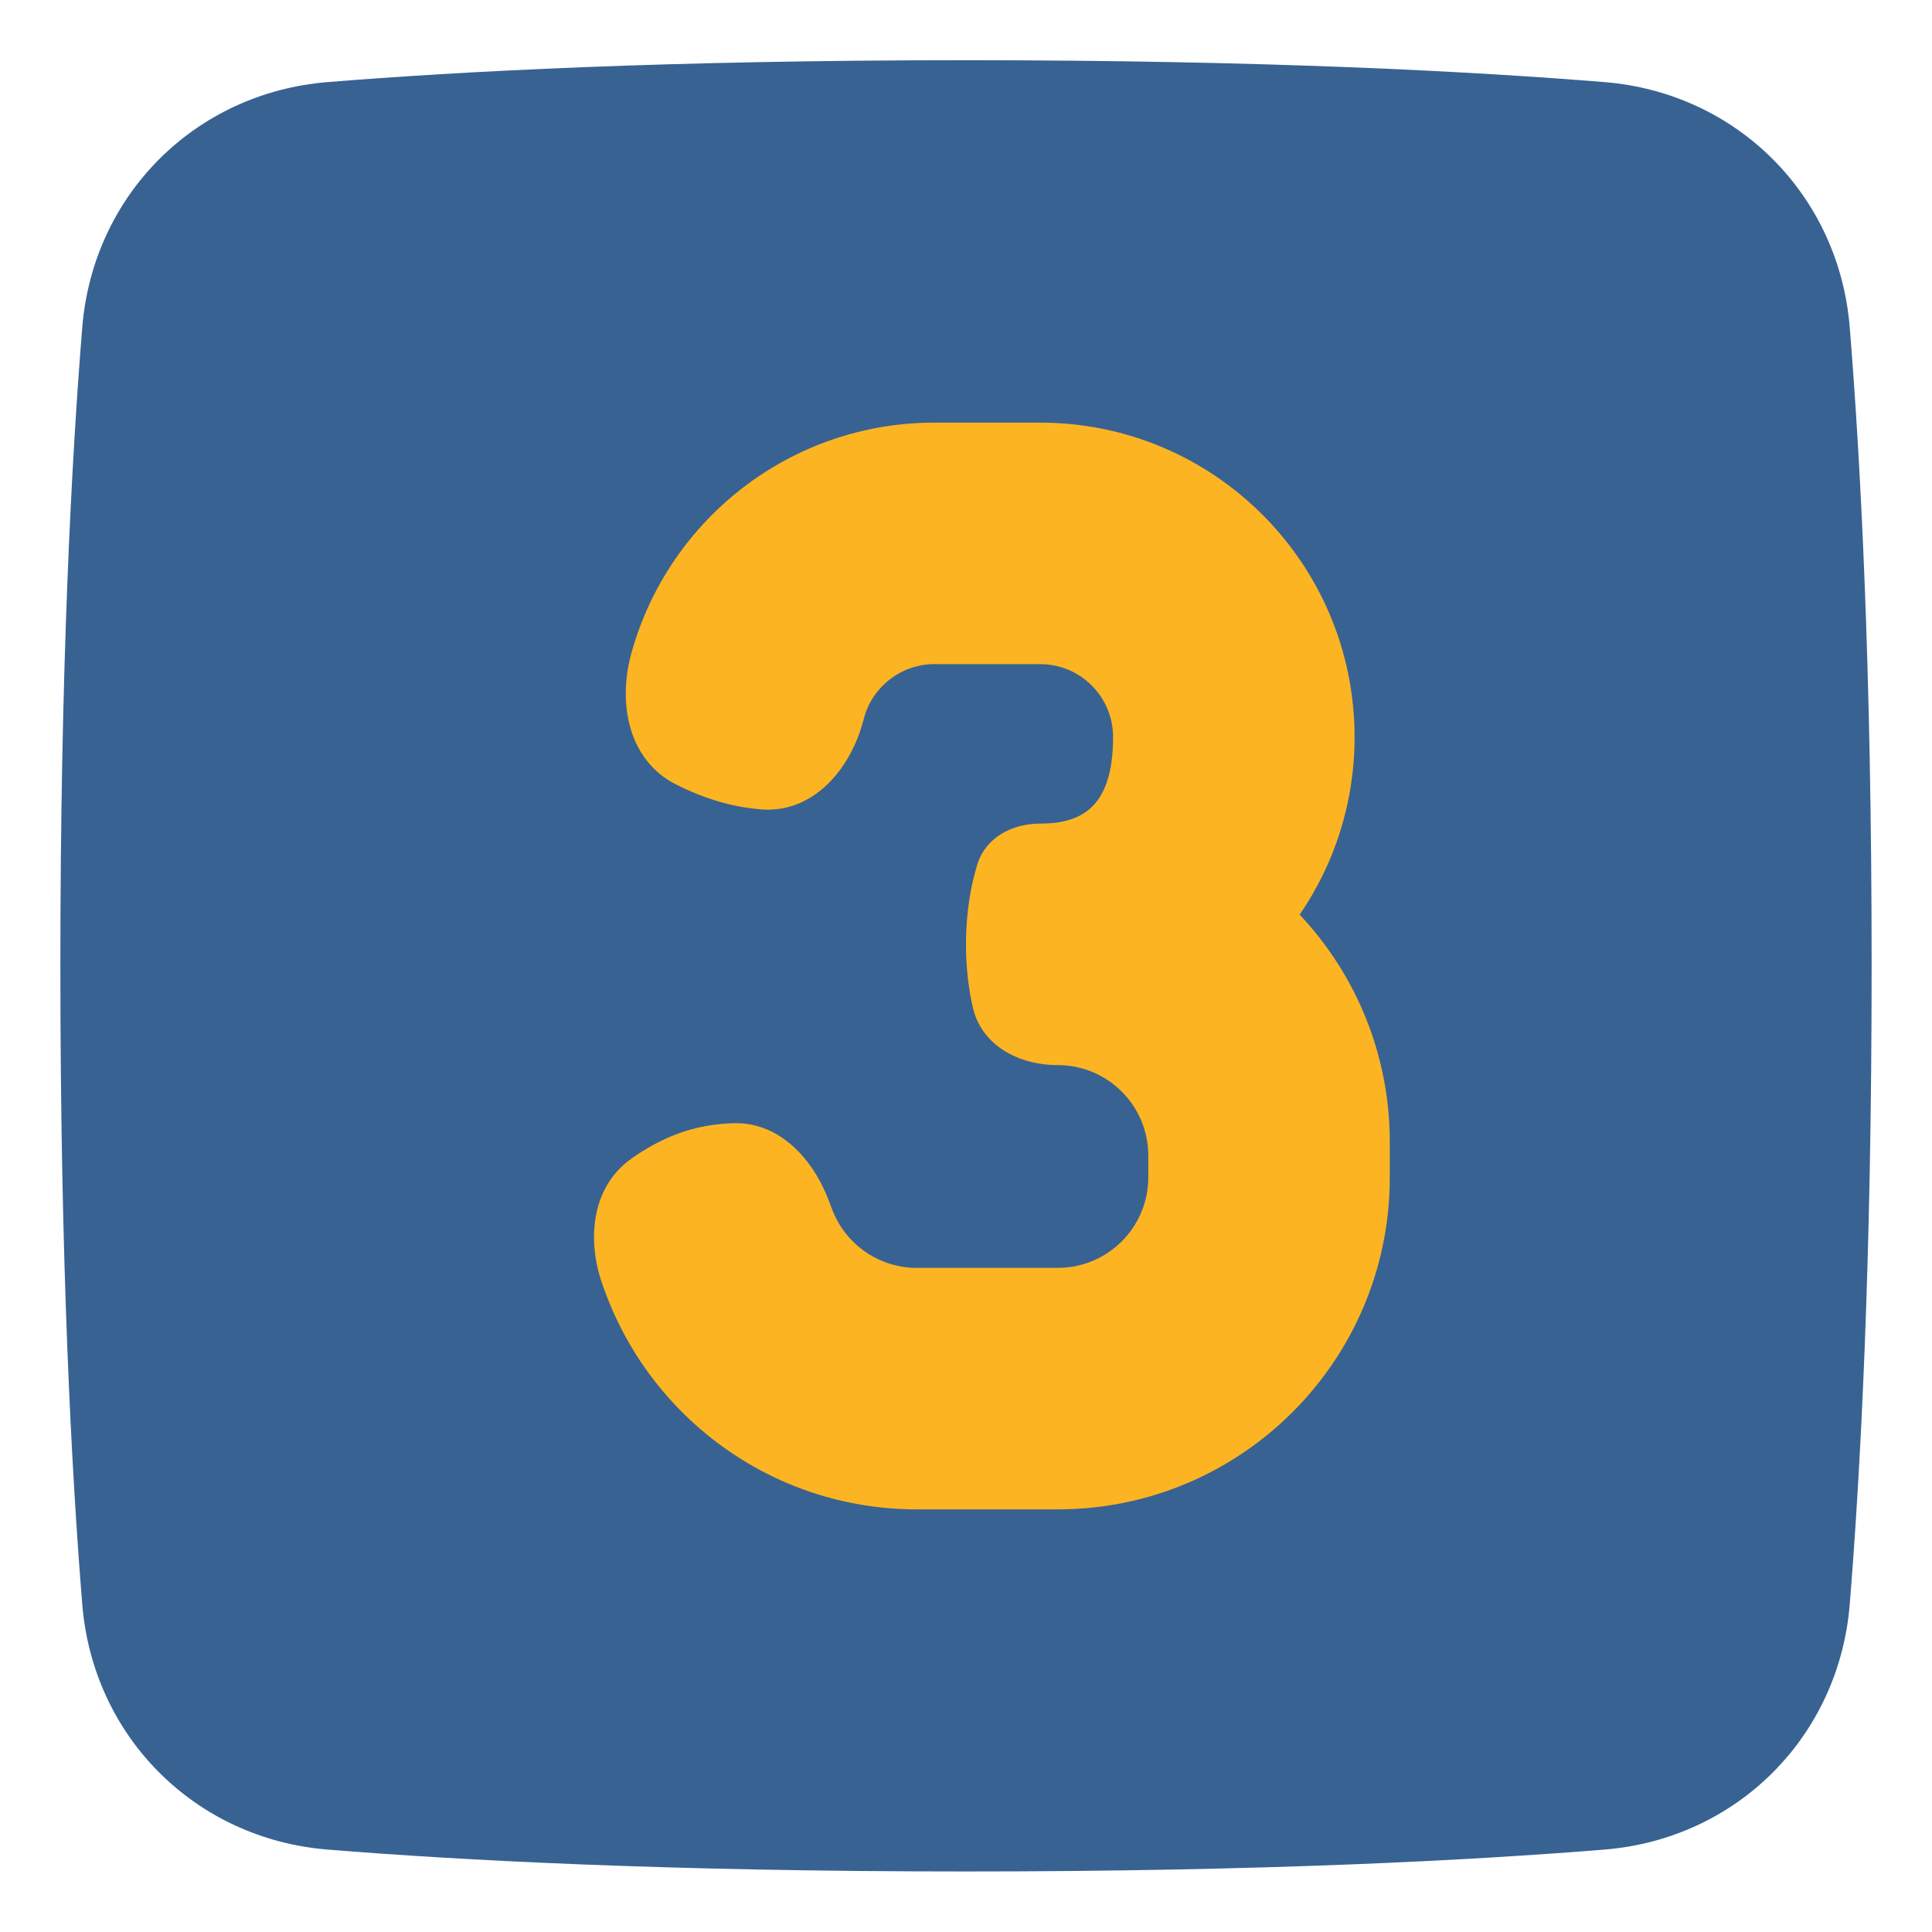 <svg width="48" height="48" viewBox="0 0 48 48" fill="none" xmlns="http://www.w3.org/2000/svg">
<path d="M24 1.496C31.401 1.496 36.593 1.774 39.864 2.04C43.152 2.307 45.689 4.844 45.956 8.132C46.222 11.403 46.5 16.595 46.5 23.996C46.5 31.398 46.222 36.589 45.956 39.86C45.689 43.148 43.152 45.685 39.864 45.952C36.593 46.218 31.401 46.496 24 46.496C16.599 46.496 11.407 46.218 8.136 45.952C4.848 45.685 2.311 43.148 2.044 39.86C1.778 36.589 1.5 31.398 1.5 23.996C1.5 16.595 1.778 11.403 2.044 8.132C2.311 4.844 4.848 2.307 8.136 2.04C11.407 1.774 16.599 1.496 24 1.496Z" fill="#386292"/>
<path d="M25.842 10.5H23.217C19.637 10.5 16.626 12.906 15.699 16.183L15.679 16.259C15.342 17.51 15.632 18.897 16.786 19.485C17.077 19.634 17.405 19.773 17.769 19.887C18.165 20.011 18.546 20.078 18.897 20.108C20.176 20.216 21.113 19.152 21.447 17.912L21.472 17.817C21.688 17.054 22.392 16.5 23.217 16.5H25.842C26.843 16.5 27.654 17.311 27.654 18.312C27.654 20.083 26.843 20.462 25.842 20.462C25.146 20.462 24.489 20.807 24.283 21.472C24.131 21.962 24 22.628 24 23.462C24 24.077 24.071 24.6 24.17 25.029C24.387 25.975 25.309 26.462 26.279 26.462C27.522 26.462 28.529 27.469 28.529 28.712V29.25C28.529 30.493 27.522 31.5 26.279 31.5H22.779C21.804 31.5 20.967 30.878 20.657 30L20.587 29.818C20.187 28.769 19.349 27.875 18.227 27.905C17.795 27.917 17.316 27.989 16.828 28.171C16.393 28.334 16.008 28.556 15.678 28.792C14.679 29.508 14.562 30.851 15 32C16.131 35.2 19.183 37.5 22.779 37.5H26.279C30.836 37.5 34.529 33.806 34.529 29.25V28.375C34.529 26.189 33.679 24.201 32.29 22.724C33.151 21.469 33.654 19.95 33.654 18.312C33.654 13.998 30.157 10.5 25.842 10.5Z" fill="#FDB422"/>
</svg>
